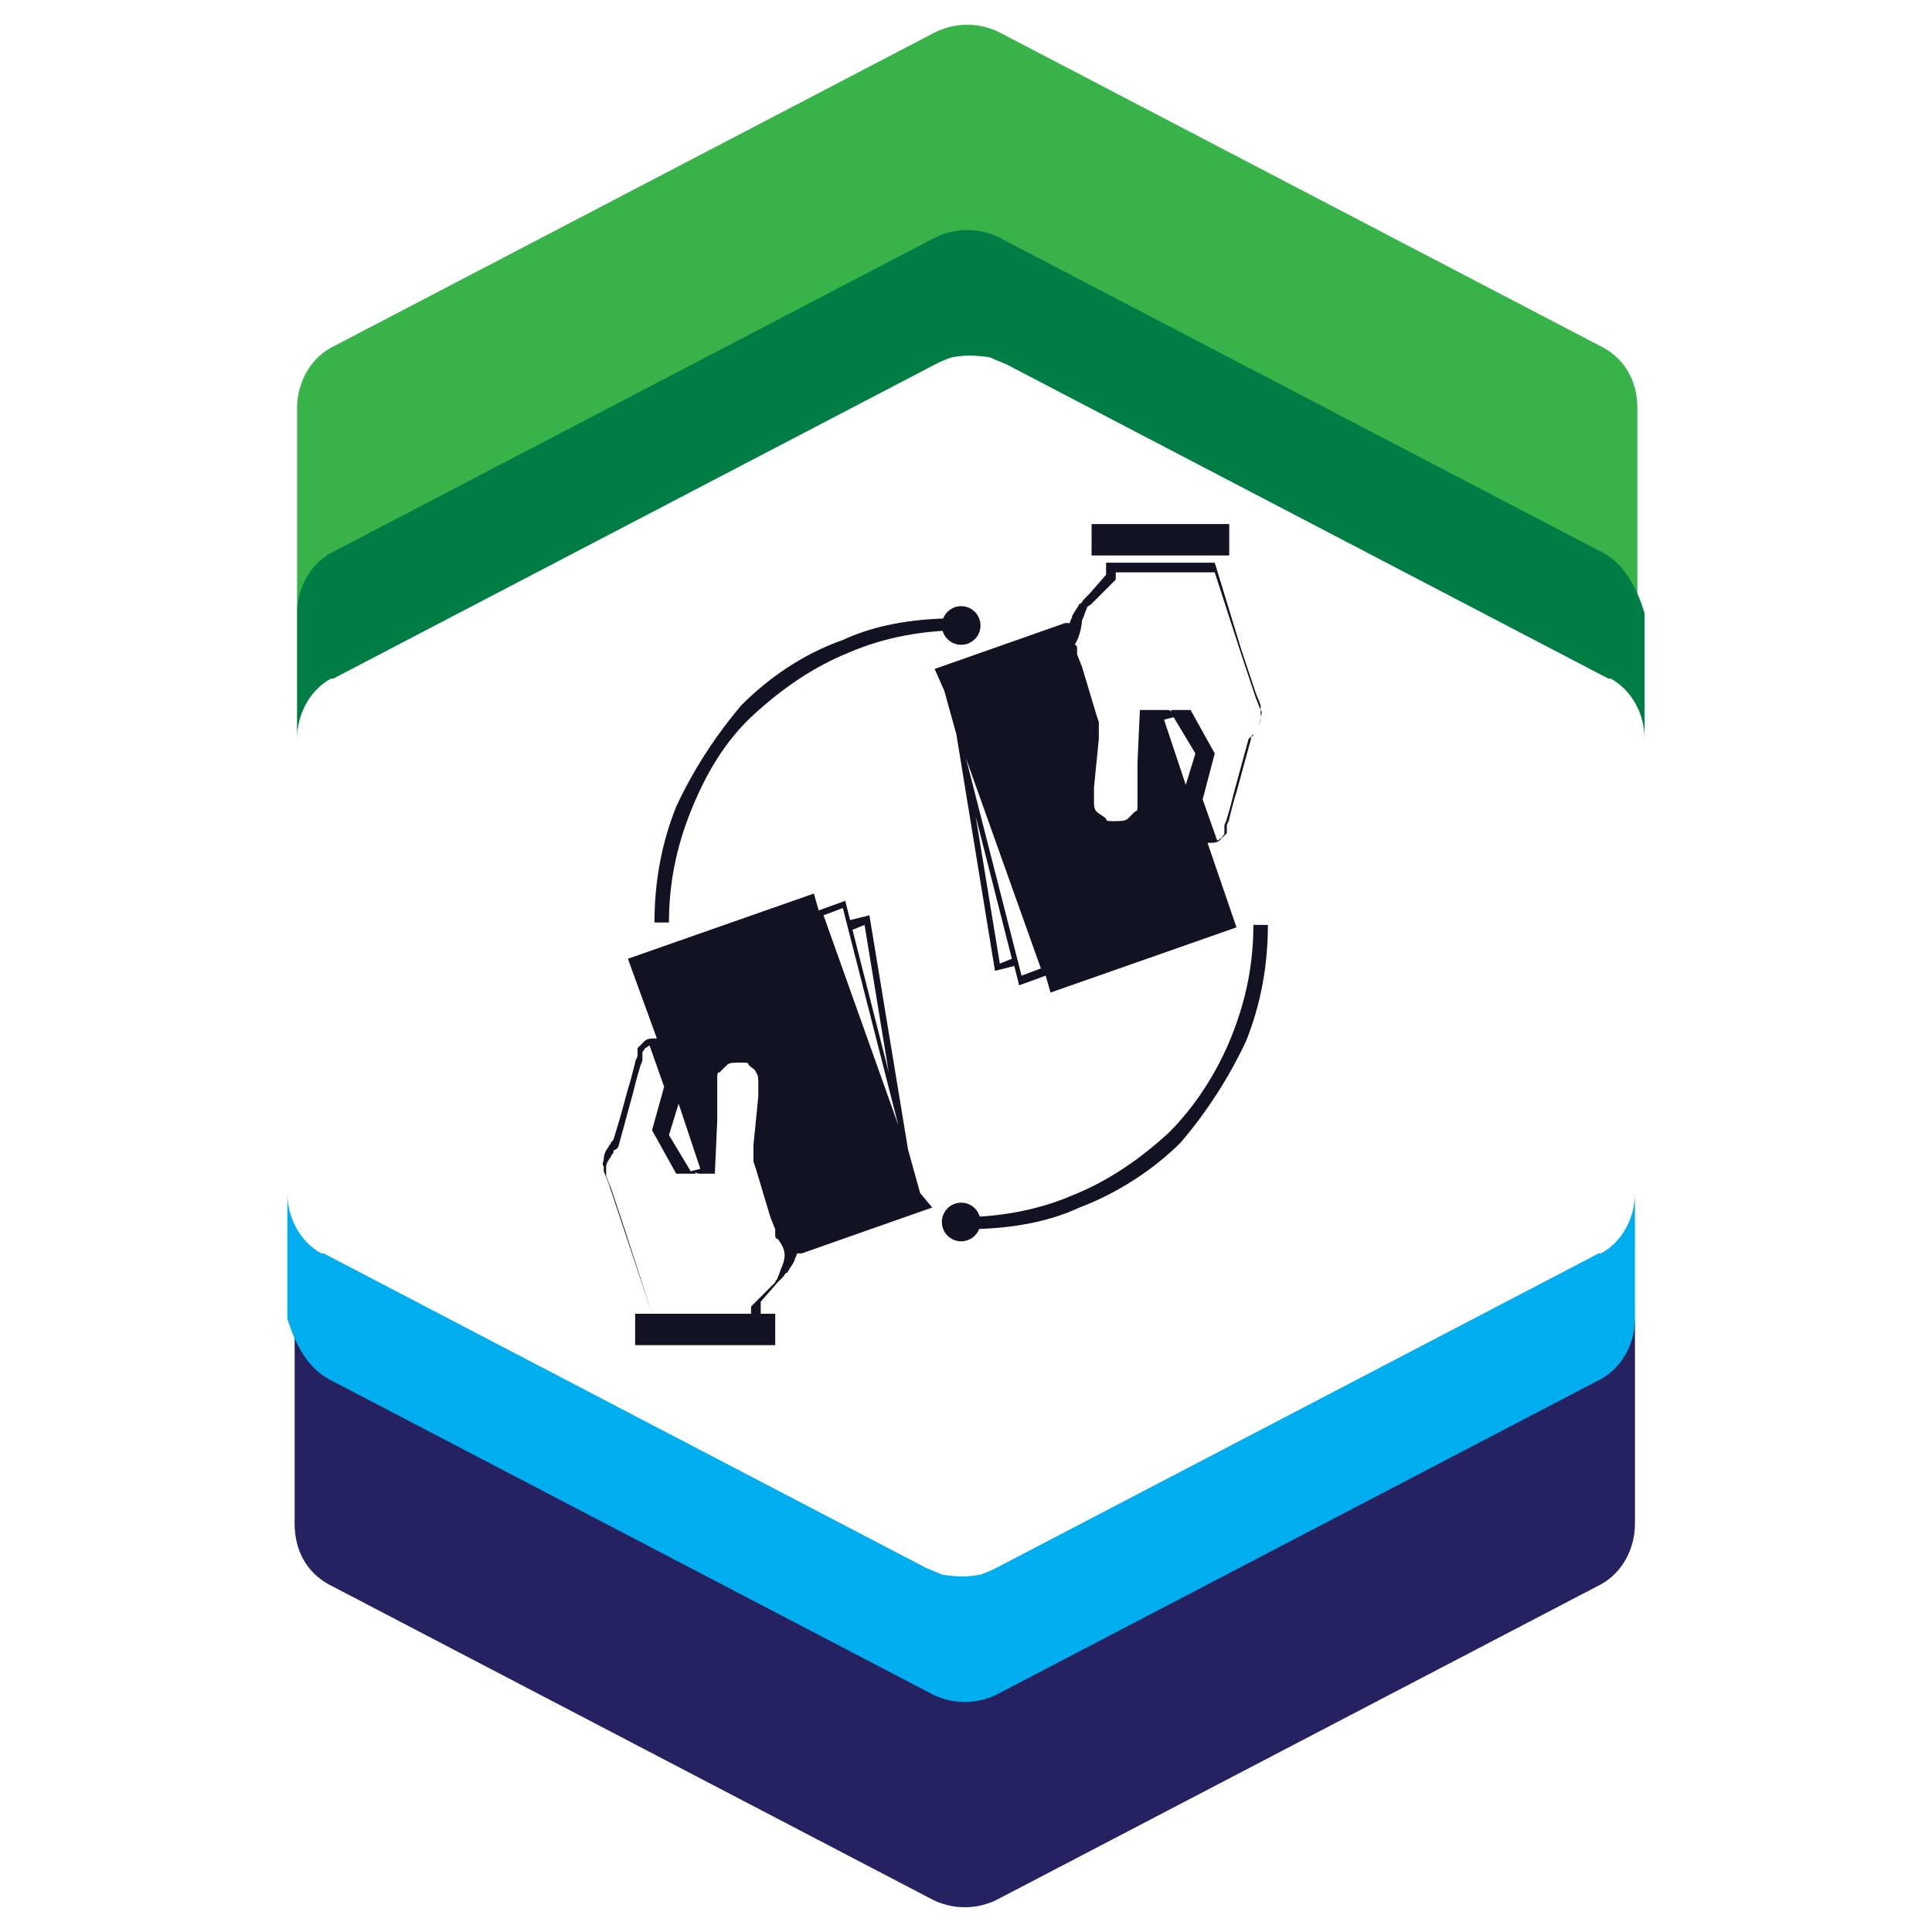 <svg xmlns="http://www.w3.org/2000/svg" viewBox="0 0 80 80"  enable-background="new 0 0 80 80" width="80px" height="80px"><g fill="#121223"><path d="m38.1 49.4l-.5-1.8-1.6-9.7-.8.2-.2-.8-1.1.4-.2-.7-7.7 2.7 1.2 3.3c0 0 0 0-.1 0s-.3 0-.4.1c-.1.1-.2.2-.3.3v.1.1c0 .1 0 .1 0 .1 0 .1-.1.2-.1.3-.1.4-.2.8-.3 1.1l-.3 1.1-.3 1-.1.1c0 .1-.1.1-.1.2-.1.1-.2.3-.2.5 0 .1-.1.2 0 .3v.1.1l.2.5.6 1.8 1.2 3.6h4.5v-.5l.7-.8.1-.1.1-.1c.1-.1.1-.2.2-.2.1-.2.2-.3.3-.5 0-.1.1-.2.1-.3.1 0 .1 0 .2 0l5.4-1.9-.5-.6m-9.1-1c0 0 .1 0 0 0l-.4.1-.9-1.5.4-1.3.9 2.7m3.4 4c-.1.2-.1.3-.2.5 0 .1-.1.1-.1.2l-.1.1-.1.1-.8.8v.3h-4.1l-1.1-3.4-.6-1.8-.2-.5v-.1-.1c0 0 0-.1 0-.2s.1-.3.2-.4c0-.1.1-.1.1-.2 0 0 0-.1.1-.1l.1-.1.3-1.1.3-1.1c.1-.4.2-.8.3-1.1 0-.1.1-.2.1-.3v-.1c0 0 0 0 0-.1 0 0 0 0 0-.1s.1-.1.1-.2c.1 0 .1-.1.2-.1l.6 1.7-.5 1.8 1 1.8h.8c0 0 0 0 0-.1 0 .1.1.1.3.1h.5l.1-2.2v-1-.5-.1-.1c0 0 0 0 0-.1s0-.2.1-.2c.1-.1.2-.2.3-.3.1-.1.3-.1.5-.1 0 0 0 0 .1 0h.1c.1 0 .2 0 .2.1.1.1.3.2.3.3.1.1.1.3.1.4v.1c0 0 0 0 0 .1v.1.3l-.1 1-.1 1v.5.1.1l.1.3.6 2 .2.5v.1c0 0 0 0 0 .1s0 .2.1.2c.4.5.3.8.2 1.1m3.4-14.1l1 6.1-1.5-5.9.5-.2m-1.7-.4l.8-.3 2.3 9-3.1-8.7"/><path d="m26.3 54.4h5.8v1.3h-5.8z"/><path d="m39.8 50.4c1.6 0 3.2-.3 4.6-.9 1.5-.6 2.8-1.5 4-2.6 1.1-1.1 2-2.5 2.6-4s.9-3 .9-4.6h.6c0 1.7-.3 3.3-.9 4.8-.7 1.5-1.6 2.9-2.7 4.2-1.1 1.1-2.6 2.1-4.2 2.7-1.5.7-3.2.9-4.8.9l-.1-.5"/><path d="m39.8 26.1c-1.6 0-3.2.3-4.6.9-1.5.6-2.8 1.5-4 2.6s-2 2.5-2.6 4-.9 3-.9 4.6h-.6c0-1.7.3-3.3.9-4.8.7-1.5 1.6-2.9 2.7-4.2 1.1-1.1 2.5-2.1 4.2-2.7 1.5-.7 3.2-.9 4.8-.9l.1.5"/><path d="m39.1 28.6l.5 1.8 1.6 9.8.8-.2.2.8 1.1-.4.2.7 7.7-2.7-1.2-3.5c0 0 0 0 .1 0s.3 0 .4-.1c.1-.1.2-.2.3-.3v-.1-.1c0-.1 0-.1 0-.1 0-.1.1-.2.1-.3.1-.4.2-.8.3-1.1l.3-1.1.3-1.1v-.1l.1-.1c0-.1.1-.1.1-.2.1-.1.2-.3.2-.5 0-.1.1-.2 0-.3v-.1-.1l-.2-.5-.6-1.8-1.1-3.6h-4.5v.5l-.7.8-.1.1-.1.1c-.1.1-.1.2-.2.2-.1.2-.2.3-.3.5 0 .1-.1.2-.1.3-.1 0-.1 0-.2 0l-5.4 1.9.4.9m9.1 1.2c0 0 0-.1 0 0l.4-.1.9 1.5-.4 1.3-.9-2.7m-3.4-4.1c.1-.2.1-.3.2-.5 0-.1.1-.1.2-.2l.1-.1.1-.1.8-.8v-.3h4.1l1.1 3.4.6 1.8.2.5v.1.1c0 0 0 .1 0 .2s-.1.3-.2.4c0 .1-.1.1-.1.2 0 0 0 .1-.1.1l-.1.1-.3 1.1-.3 1.1c-.1.4-.2.8-.3 1.1 0 .1-.1.2-.1.3v.1c0 0 0 0 0 .1 0 0 0 0 0 .1s-.1.1-.1.2c-.1 0-.1.1-.2.1l-.6-1.7.5-1.9-1-1.8h-.8c0 0 0 0 0 .1 0-.1-.1-.1-.3-.1h-1l-.1 2.2v1 .5.1.1c0 0 0 0 0 .1s0 .2-.1.2c-.1.1-.2.2-.3.3-.1.1-.3.1-.5.1 0 0 0 0-.1 0h-.1c-.1 0-.2 0-.2-.1-.1-.1-.3-.2-.4-.3-.1-.1-.1-.3-.1-.4v-.1c0 0 0 0 0-.1v-.1-.3l.1-1 .1-1v-.5-.1-.1l-.1-.3-.6-2-.2-.5v-.1c0 0 0 0 0-.1s0-.2-.1-.2c.2-.3.3-.8.3-1m-3.4 14.2l-1-6.1 1.5 5.9-.5.2m1.7.2l-.8.3-2.3-9 3.1 8.7"/><path d="m45.2 21.7h5.7v1.3h-5.7z"/><circle cx="39.8" cy="25.9" r=".8"/><circle cx="39.8" cy="50.6" r=".8"/></g><path d="m66.4 14.4l-24.9-13c-.9-.5-2-.5-2.9 0l-24.9 13c-.9.5-1.4 1.5-1.4 2.5v8.6c0-1 .6-2 1.4-2.5l24.9-13c.9-.5 2-.5 2.9 0l24.9 13c.9.5 1.4 1.5 1.4 2.5v-8.6c0-1.1-.5-2-1.4-2.5" fill="#37b34a"/><path d="m66.4 22.9l-24.9-13c-.9-.5-2-.5-2.9 0l-24.9 13c-.9.5-1.4 1.5-1.4 2.5v2.4 1.4 1.4c0-1 .5-2 1.4-2.5 0 0 0 0 .1 0l24.9-13c.2-.1.4-.2.7-.3.5-.1 1-.1 1.6 0 .2.1.5.2.7.3l24.9 13c0 0 0 0 .1 0 .9.5 1.4 1.5 1.4 2.5v-1.4-1.4-2.4c-.3-1-.8-2-1.7-2.5" fill="#007d45"/><path d="m13.6 65.6l24.9 13c.9.5 2 .5 2.9 0l24.9-13c.9-.5 1.4-1.5 1.4-2.5v-8.6c0 1-.6 2-1.4 2.5l-24.9 13c-.9.5-2 .5-2.9 0l-24.9-13c-.9-.5-1.4-1.5-1.4-2.5v8.6c0 1.1.5 2 1.4 2.5" fill="#262262"/><path d="m13.6 57.1l24.9 13c.9.5 2 .5 2.9 0l24.9-13c.9-.5 1.4-1.5 1.4-2.5v-2.4-1.4-1.4c0 1-.5 2-1.4 2.5 0 0 0 0-.1 0l-24.9 13c-.2.1-.4.2-.7.3-.5.1-1 .1-1.6 0-.2-.1-.5-.2-.7-.3l-24.9-13c0 0 0 0-.1 0-.9-.5-1.4-1.5-1.4-2.5v1.4 1.4 2.4c.3 1 .8 2 1.7 2.5" fill="#00aeef"/></svg>